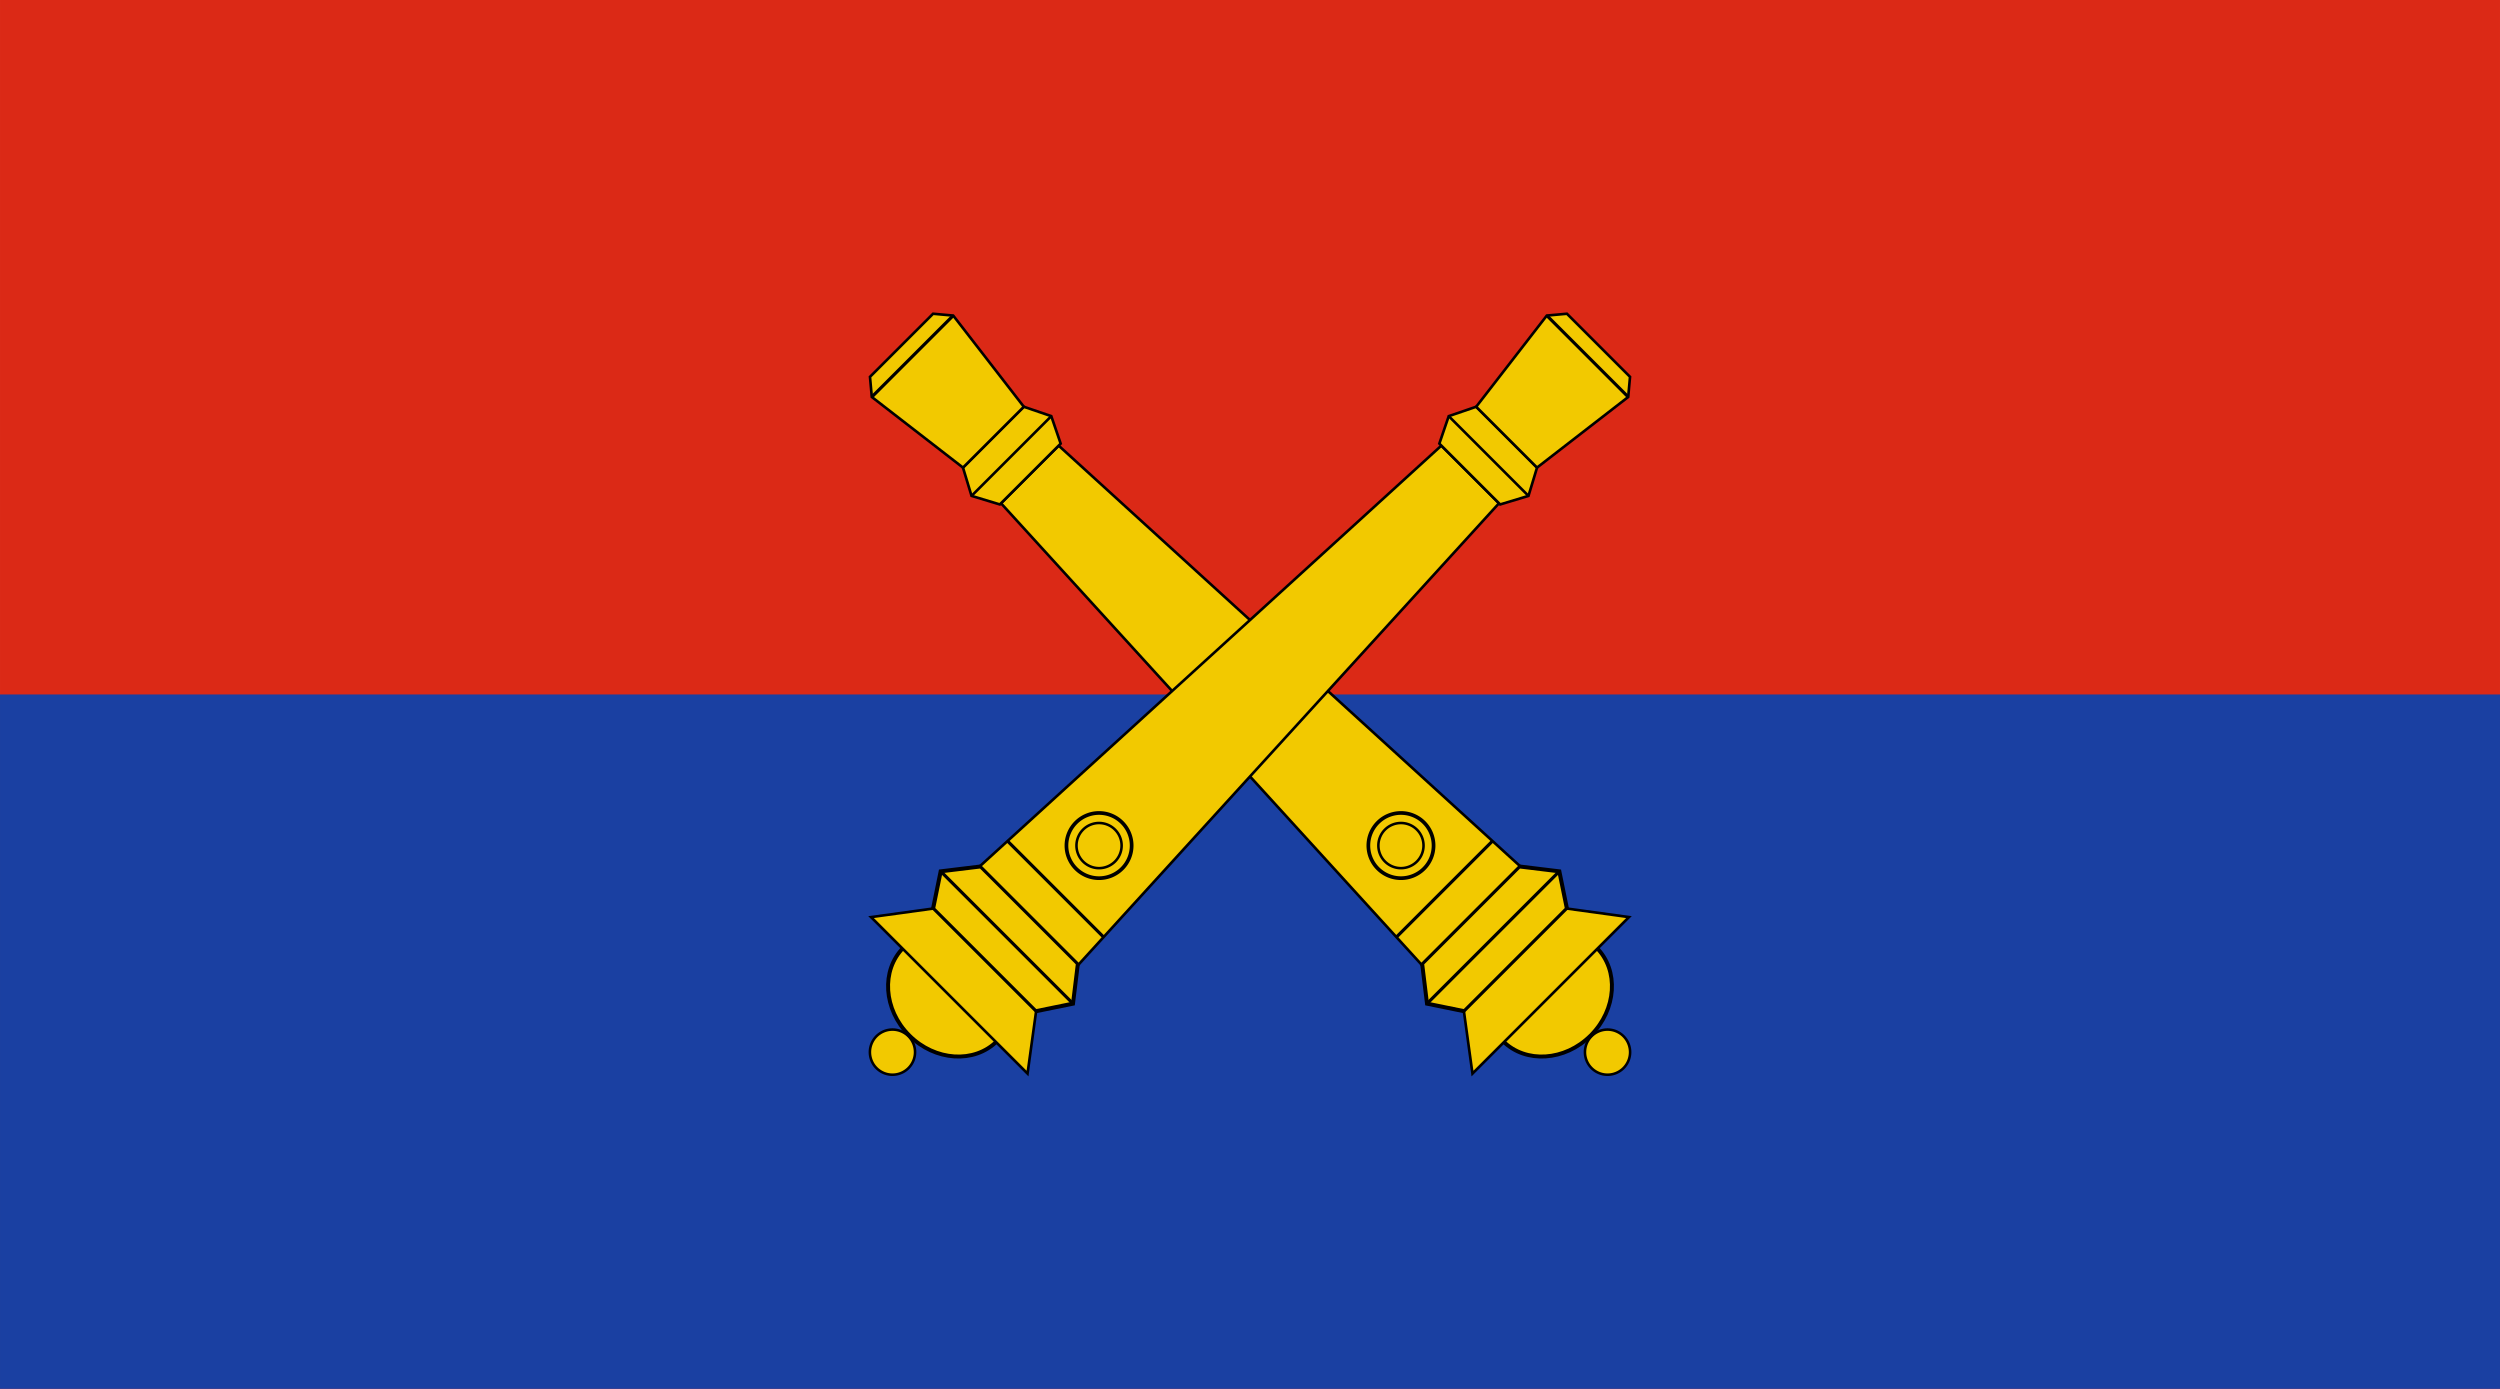 <?xml version="1.0" encoding="UTF-8" standalone="no"?>
<svg
   width="900"
   height="500"
   viewBox="0 0 238.125 132.292"
   version="1.1"
   id="svg8"
   inkscape:version="1.1.1 (3bf5ae0d25, 2021-09-20)"
   sodipodi:docname="Myanmar artillery flag.svg"
   xmlns:inkscape="http://www.inkscape.org/namespaces/inkscape"
   xmlns:sodipodi="http://sodipodi.sourceforge.net/DTD/sodipodi-0.dtd"
   xmlns="http://www.w3.org/2000/svg"
   xmlns:svg="http://www.w3.org/2000/svg"
   xmlns:rdf="http://www.w3.org/1999/02/22-rdf-syntax-ns#"
   xmlns:cc="http://creativecommons.org/ns#"
   xmlns:dc="http://purl.org/dc/elements/1.1/">
  <defs
     id="defs2" />
  <sodipodi:namedview
     id="base"
     pagecolor="#ffffff"
     bordercolor="#666666"
     borderopacity="1.0"
     inkscape:pageopacity="0.0"
     inkscape:pageshadow="2"
     inkscape:zoom="0.98994952"
     inkscape:cx="400.0204"
     inkscape:cy="186.37314"
     inkscape:document-units="px"
     inkscape:current-layer="layer1"
     showgrid="false"
     fit-margin-top="0"
     fit-margin-left="0"
     fit-margin-right="0"
     fit-margin-bottom="0"
     inkscape:window-width="1920"
     inkscape:window-height="1017"
     inkscape:window-x="-8"
     inkscape:window-y="-8"
     inkscape:window-maximized="1"
     inkscape:document-rotation="0"
     units="px"
     inkscape:pagecheckerboard="0"
     height="500px" />
  <g
     inkscape:label="Layer 1"
     inkscape:groupmode="layer"
     id="layer1"
     transform="translate(355.676,74.173)">
    <path
       id="rect815"
       style="fill:#db2916;stroke-width:1.12"
       d="m -355.676,-74.173 h 238.125 V 58.119 H -355.676 Z" />
    <path
       id="rect828"
       style="fill:#1a40a2;stroke-width:0.792"
       d="m -355.676,-8.027 h 238.125 V 58.119 H -355.676 Z" />
    <g
       id="g8884"
       transform="matrix(0.357,-0.357,0.357,0.357,-330.203,20.509)">
      <path
         id="path8017-9-6"
         style="fill:#f2c900;stroke:#000000;stroke-width:0.485"
         d="m 175.279,186.527 a 4.258,4.258 0 0 1 -4.258,4.258 4.258,4.258 0 0 1 -4.258,-4.258 4.258,4.258 0 0 1 4.258,-4.258 4.258,4.258 0 0 1 4.258,4.258 z" />
      <path
         id="path8017-3"
         style="fill:#f2c900;stroke:#000000;stroke-width:0.744;stroke-miterlimit:4;stroke-dasharray:none;stroke-opacity:1"
         d="m 183.5,171.098 c 0,6.051 -5.587,10.956 -12.478,10.956 -6.891,0 -12.478,-4.905 -12.478,-10.956 z"
         sodipodi:nodetypes="cscc" />
      <g
         id="g7432">
        <path
           id="path1362-1"
           style="fill:#f2c900;fill-opacity:1;stroke:#000000;stroke-width:0.5;stroke-linecap:butt;stroke-linejoin:miter;stroke-miterlimit:4;stroke-dasharray:none;stroke-opacity:1"
           d="m 163.332,32.391 -6,129.5 -7.186,9.479 h 41.75 l -7.184,-9.479 -6,-129.5 z"
           sodipodi:nodetypes="ccccccc" />
        <path
           style="color:#000000;fill:#000000;stroke-width:0.602;stroke-miterlimit:4;stroke-dasharray:none"
           d="m 158.233,142.714 v 0.602 h 25.578 v -0.602 z"
           id="path3757-7-7" />
      </g>
      <g
         id="g3863-7"
         style="stroke-width:0.5;stroke-miterlimit:4;stroke-dasharray:none"
         transform="matrix(1.659,0,0,1.204,-99.716,140.134)">
        <path
           id="path3388-3"
           style="fill:#f2c900;fill-opacity:1;stroke:#000000;stroke-width:0.5;stroke-linecap:butt;stroke-linejoin:miter;stroke-miterlimit:4;stroke-dasharray:none;stroke-opacity:1"
           d="m 155.37,8.24 -2.792,4.916 2.359,4.916 h 16.559 l 2.359,-4.916 -2.792,-4.916 z"
           sodipodi:nodetypes="ccccccc" />
        <path
           style="color:#000000;fill:#000000;stroke-width:0.5;stroke-miterlimit:4;stroke-dasharray:none"
           d="m 152.576,12.906 v 0.5 h 21.277 v -0.5 z"
           id="path3757-7" />
      </g>
      <g
         id="g3863"
         style="stroke-width:0.5;stroke-miterlimit:4;stroke-dasharray:none"
         transform="translate(7.809,14.319)">
        <path
           id="path3388"
           style="fill:#f2c900;fill-opacity:1;stroke:#000000;stroke-width:0.5;stroke-linecap:butt;stroke-linejoin:miter;stroke-miterlimit:4;stroke-dasharray:none;stroke-opacity:1"
           d="m 155.207,8.24 -2.631,4.916 2.631,4.916 h 16.234 l 2.412,-4.916 -2.412,-4.916 z" />
        <path
           style="color:#000000;fill:#000000;stroke-width:0.5;stroke-miterlimit:4;stroke-dasharray:none"
           d="m 152.576,12.906 v 0.5 h 21.277 v -0.5 z"
           id="path3757" />
      </g>
      <g
         id="g7428">
        <path
           id="path3898"
           style="fill:#f2c900;fill-opacity:1;stroke:#000000;stroke-width:0.5;stroke-linecap:butt;stroke-linejoin:miter;stroke-miterlimit:4;stroke-dasharray:none;stroke-opacity:1"
           d="m 162.716,-1.953 -2.441,2.93 2.742,21.582 c 9.5e-4,0 16.234,0 16.234,0 l 2.744,-21.582 -2.441,-2.93 z"
           sodipodi:nodetypes="ccccccc" />
        <path
           style="color:#000000;fill:#000000;stroke-width:0.554;stroke-miterlimit:4;stroke-dasharray:none"
           d="M 160.274,0.67 V 1.272 h 21.721 V 0.67 Z"
           id="path3757-7-7-6" />
      </g>
      <g
         id="g8222">
        <path
           id="path8017"
           style="fill:#f2c900;stroke:#000000;stroke-width:0.7"
           d="m 177.172,131.411 a 6.15,6.15 0 0 1 -6.15,6.15 6.15,6.15 0 0 1 -6.15,-6.15 6.15,6.15 0 0 1 6.15,-6.15 6.15,6.15 0 0 1 6.15,6.15 z" />
        <path
           id="path8017-9"
           style="fill:#f2c900;stroke:#000000;stroke-width:0.485"
           d="m 175.279,131.411 a 4.258,4.258 0 0 1 -4.258,4.258 4.258,4.258 0 0 1 -4.258,-4.258 4.258,4.258 0 0 1 4.258,-4.258 4.258,4.258 0 0 1 4.258,4.258 z" />
      </g>
    </g>
    <g
       id="g8884-9"
       transform="matrix(-0.357,-0.357,-0.357,0.357,-143.023,20.509)">
      <path
         id="path8017-9-6-2"
         style="fill:#f2c900;stroke:#000000;stroke-width:0.485"
         d="m 175.279,186.527 a 4.258,4.258 0 0 1 -4.258,4.258 4.258,4.258 0 0 1 -4.258,-4.258 4.258,4.258 0 0 1 4.258,-4.258 4.258,4.258 0 0 1 4.258,4.258 z" />
      <path
         id="path8017-3-1"
         style="fill:#f2c900;stroke:#000000;stroke-width:0.744;stroke-miterlimit:4;stroke-dasharray:none;stroke-opacity:1"
         d="m 183.5,171.098 c 0,6.051 -5.587,10.956 -12.478,10.956 -6.891,0 -12.478,-4.905 -12.478,-10.956 z"
         sodipodi:nodetypes="cscc" />
      <g
         id="g7432-2">
        <path
           id="path1362-1-6"
           style="fill:#f2c900;fill-opacity:1;stroke:#000000;stroke-width:0.5;stroke-linecap:butt;stroke-linejoin:miter;stroke-miterlimit:4;stroke-dasharray:none;stroke-opacity:1"
           d="m 163.332,32.391 -6,129.5 -7.186,9.479 h 41.75 l -7.184,-9.479 -6,-129.5 z"
           sodipodi:nodetypes="ccccccc" />
        <path
           style="color:#000000;fill:#000000;stroke-width:0.602;stroke-miterlimit:4;stroke-dasharray:none"
           d="m 158.233,142.714 v 0.602 h 25.578 v -0.602 z"
           id="path3757-7-7-2" />
      </g>
      <g
         id="g3863-7-7"
         style="stroke-width:0.5;stroke-miterlimit:4;stroke-dasharray:none"
         transform="matrix(1.659,0,0,1.204,-99.716,140.134)">
        <path
           id="path3388-3-0"
           style="fill:#f2c900;fill-opacity:1;stroke:#000000;stroke-width:0.5;stroke-linecap:butt;stroke-linejoin:miter;stroke-miterlimit:4;stroke-dasharray:none;stroke-opacity:1"
           d="m 155.37,8.24 -2.792,4.916 2.359,4.916 h 16.559 l 2.359,-4.916 -2.792,-4.916 z"
           sodipodi:nodetypes="ccccccc" />
        <path
           style="color:#000000;fill:#000000;stroke-width:0.5;stroke-miterlimit:4;stroke-dasharray:none"
           d="m 152.576,12.906 v 0.5 h 21.277 v -0.5 z"
           id="path3757-7-6" />
      </g>
      <g
         id="g3863-1"
         style="stroke-width:0.5;stroke-miterlimit:4;stroke-dasharray:none"
         transform="translate(7.809,14.319)">
        <path
           id="path3388-1"
           style="fill:#f2c900;fill-opacity:1;stroke:#000000;stroke-width:0.5;stroke-linecap:butt;stroke-linejoin:miter;stroke-miterlimit:4;stroke-dasharray:none;stroke-opacity:1"
           d="m 155.207,8.24 -2.631,4.916 2.631,4.916 h 16.234 l 2.412,-4.916 -2.412,-4.916 z" />
        <path
           style="color:#000000;fill:#000000;stroke-width:0.5;stroke-miterlimit:4;stroke-dasharray:none"
           d="m 152.576,12.906 v 0.5 h 21.277 v -0.5 z"
           id="path3757-5" />
      </g>
      <g
         id="g7428-8">
        <path
           id="path3898-5"
           style="fill:#f2c900;fill-opacity:1;stroke:#000000;stroke-width:0.5;stroke-linecap:butt;stroke-linejoin:miter;stroke-miterlimit:4;stroke-dasharray:none;stroke-opacity:1"
           d="m 162.716,-1.953 -2.441,2.93 2.742,21.582 c 9.5e-4,0 16.234,0 16.234,0 l 2.744,-21.582 -2.441,-2.93 z"
           sodipodi:nodetypes="ccccccc" />
        <path
           style="color:#000000;fill:#000000;stroke-width:0.554;stroke-miterlimit:4;stroke-dasharray:none"
           d="M 160.274,0.67 V 1.272 h 21.721 V 0.67 Z"
           id="path3757-7-7-6-2" />
      </g>
      <g
         id="g8222-2">
        <path
           id="path8017-1"
           style="fill:#f2c900;stroke:#000000;stroke-width:0.7"
           d="m 177.172,131.411 a 6.15,6.15 0 0 1 -6.15,6.15 6.15,6.15 0 0 1 -6.15,-6.15 6.15,6.15 0 0 1 6.15,-6.15 6.15,6.15 0 0 1 6.15,6.15 z" />
        <path
           id="path8017-9-4"
           style="fill:#f2c900;stroke:#000000;stroke-width:0.485"
           d="m 175.279,131.411 a 4.258,4.258 0 0 1 -4.258,4.258 4.258,4.258 0 0 1 -4.258,-4.258 4.258,4.258 0 0 1 4.258,-4.258 4.258,4.258 0 0 1 4.258,4.258 z" />
      </g>
    </g>
  </g>
</svg>

